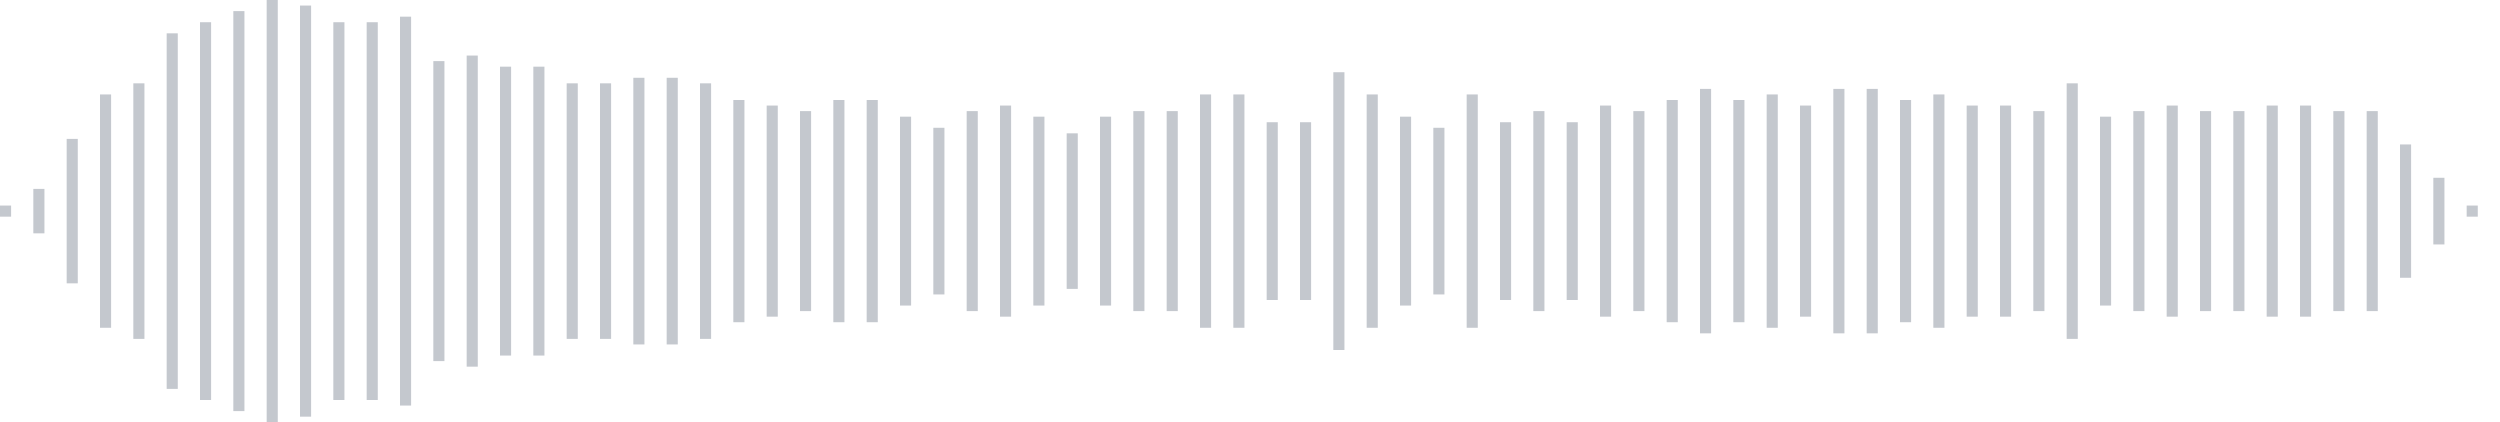 <svg xmlns="http://www.w3.org/2000/svg" xmlns:xlink="http://www.w3/org/1999/xlink" viewBox="0 0 225 38" preserveAspectRatio="none" width="100%" height="100%" fill="#C4C8CE"><g id="waveform-2cddbd0a-31eb-4019-8070-4fe1c999c10b"><rect x="0" y="18.5" width="1" height="1"/><rect x="3" y="17.0" width="1" height="4"/><rect x="6" y="12.5" width="1" height="13"/><rect x="9" y="8.5" width="1" height="21"/><rect x="12" y="7.5" width="1" height="23"/><rect x="15" y="3.0" width="1" height="32"/><rect x="18" y="2.0" width="1" height="34"/><rect x="21" y="1.0" width="1" height="36"/><rect x="24" y="0.0" width="1" height="38"/><rect x="27" y="0.5" width="1" height="37"/><rect x="30" y="2.0" width="1" height="34"/><rect x="33" y="2.0" width="1" height="34"/><rect x="36" y="1.5" width="1" height="35"/><rect x="39" y="5.5" width="1" height="27"/><rect x="42" y="5.0" width="1" height="28"/><rect x="45" y="6.0" width="1" height="26"/><rect x="48" y="6.0" width="1" height="26"/><rect x="51" y="7.5" width="1" height="23"/><rect x="54" y="7.5" width="1" height="23"/><rect x="57" y="7.0" width="1" height="24"/><rect x="60" y="7.0" width="1" height="24"/><rect x="63" y="7.5" width="1" height="23"/><rect x="66" y="9.0" width="1" height="20"/><rect x="69" y="9.5" width="1" height="19"/><rect x="72" y="10.0" width="1" height="18"/><rect x="75" y="9.0" width="1" height="20"/><rect x="78" y="9.0" width="1" height="20"/><rect x="81" y="10.5" width="1" height="17"/><rect x="84" y="11.5" width="1" height="15"/><rect x="87" y="10.0" width="1" height="18"/><rect x="90" y="9.5" width="1" height="19"/><rect x="93" y="10.5" width="1" height="17"/><rect x="96" y="12.0" width="1" height="14"/><rect x="99" y="10.5" width="1" height="17"/><rect x="102" y="10.0" width="1" height="18"/><rect x="105" y="10.0" width="1" height="18"/><rect x="108" y="8.5" width="1" height="21"/><rect x="111" y="8.5" width="1" height="21"/><rect x="114" y="11.0" width="1" height="16"/><rect x="117" y="11.0" width="1" height="16"/><rect x="120" y="6.5" width="1" height="25"/><rect x="123" y="8.5" width="1" height="21"/><rect x="126" y="10.5" width="1" height="17"/><rect x="129" y="11.5" width="1" height="15"/><rect x="132" y="8.5" width="1" height="21"/><rect x="135" y="11.0" width="1" height="16"/><rect x="138" y="10.0" width="1" height="18"/><rect x="141" y="11.0" width="1" height="16"/><rect x="144" y="9.5" width="1" height="19"/><rect x="147" y="10.0" width="1" height="18"/><rect x="150" y="9.0" width="1" height="20"/><rect x="153" y="8.0" width="1" height="22"/><rect x="156" y="9.0" width="1" height="20"/><rect x="159" y="8.5" width="1" height="21"/><rect x="162" y="9.5" width="1" height="19"/><rect x="165" y="8.0" width="1" height="22"/><rect x="168" y="8.0" width="1" height="22"/><rect x="171" y="9.0" width="1" height="20"/><rect x="174" y="8.5" width="1" height="21"/><rect x="177" y="9.5" width="1" height="19"/><rect x="180" y="9.5" width="1" height="19"/><rect x="183" y="10.0" width="1" height="18"/><rect x="186" y="7.5" width="1" height="23"/><rect x="189" y="10.5" width="1" height="17"/><rect x="192" y="10.0" width="1" height="18"/><rect x="195" y="9.5" width="1" height="19"/><rect x="198" y="10.0" width="1" height="18"/><rect x="201" y="10.0" width="1" height="18"/><rect x="204" y="9.5" width="1" height="19"/><rect x="207" y="9.5" width="1" height="19"/><rect x="210" y="10.0" width="1" height="18"/><rect x="213" y="10.0" width="1" height="18"/><rect x="216" y="13.0" width="1" height="12"/><rect x="219" y="16.0" width="1" height="6"/><rect x="222" y="18.5" width="1" height="1"/></g></svg>
